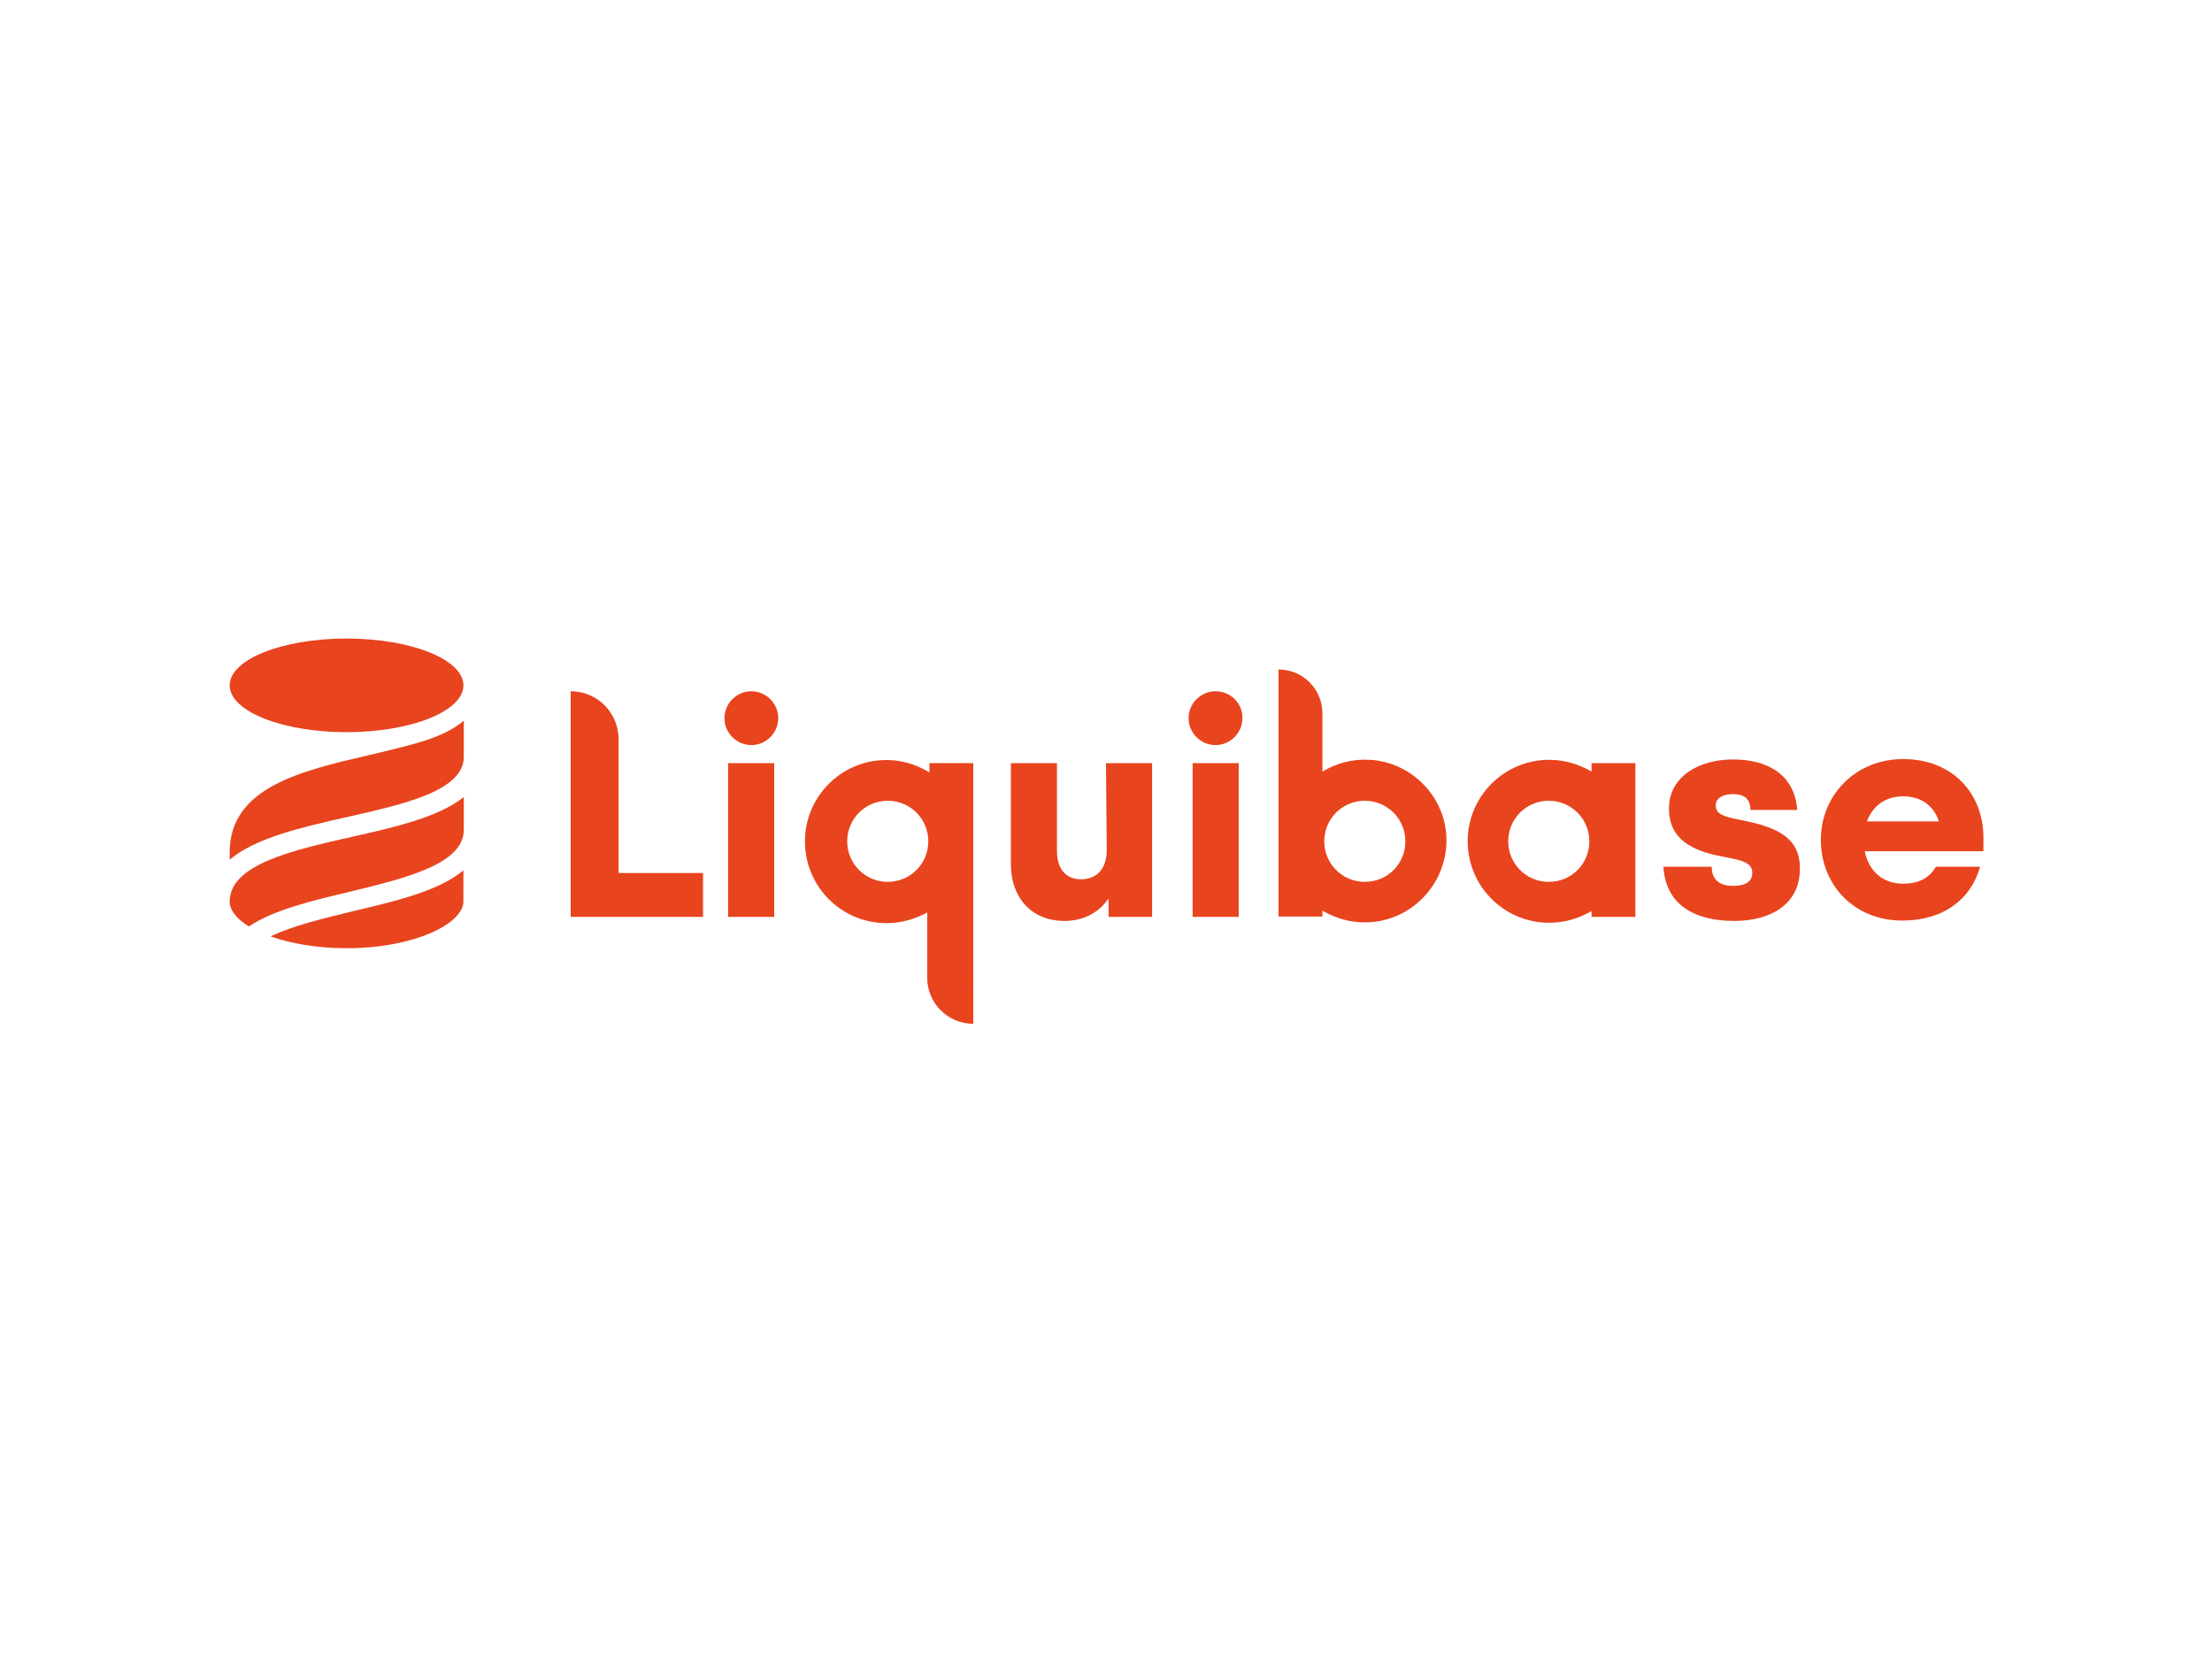 <?xml version="1.0" encoding="utf-8"?>
<!-- Generator: Adobe Illustrator 26.0.3, SVG Export Plug-In . SVG Version: 6.00 Build 0)  -->
<svg version="1.0" id="katman_1" xmlns="http://www.w3.org/2000/svg" xmlns:xlink="http://www.w3.org/1999/xlink" x="0px" y="0px"
	 viewBox="0 0 600 450" style="enable-background:new 0 0 600 450;" xml:space="preserve">
<style type="text/css">
	.st0{fill:#E8441E;}
</style>
<g>
	<g>
		<path class="st0" d="M154.8,187.5L154.8,187.5v61.2h35.9v-11.9h-22.9v-36.2C167.8,193.3,162,187.5,154.8,187.5z"/>
		<rect x="197.5" y="207" class="st0" width="12.5" height="41.7"/>
		<path class="st0" d="M300.2,230.7c0,4-1.9,7.8-7,7.8c-4.8,0-6.5-3.7-6.5-7.7V207h-12.5v27.4c0,8.9,5.4,15.4,14.6,15.4
			c4.4,0,9-1.8,11.9-6.1v5h11.8V207h-12.5L300.2,230.7L300.2,230.7z"/>
		<rect x="323.5" y="207" class="st0" width="12.5" height="41.7"/>
		<path class="st0" d="M474,222.8l-3.4-0.7c-3.6-0.8-5.2-1.5-5.2-3.7c0-2,2.1-3,4.6-3c2.4,0,4.8,0.7,4.8,4.3h12.7
			c-0.7-9.4-7.8-13.7-17.4-13.7c-9.5,0-17.4,4.8-17.4,13.3c0,8.5,6.5,11.4,13.8,12.9l4,0.8c3,0.7,4.8,1.5,4.8,3.8
			c0,2.4-2,3.5-5.2,3.5c-3.3,0-5.8-1.4-5.8-5.2h-13.1c0.6,10.3,8.4,14.7,19.2,14.7c10.1,0,17.8-4.7,17.8-14
			C488.4,227.4,482.2,224.6,474,222.8z"/>
		<path class="st0" d="M538,227.2c0-11.9-8.3-21.3-21.8-21.3c-12.9,0-22.3,9.8-22.3,21.9c0,12.1,8.9,21.9,22.1,21.9
			c11.1,0,18.6-5.7,21.1-14.6h-12c-1.8,3.1-4.7,4.6-8.9,4.6c-5.6,0-9.3-3.5-10.4-8.8h32.2L538,227.2L538,227.2z M506.4,222.8
			c1.5-4.1,4.9-6.8,9.8-6.8s8.4,2.6,9.7,6.8H506.4z"/>
		<path class="st0" d="M431.7,209.3c-3.4-2-7.3-3.2-11.5-3.2c-12.2,0-22.1,9.9-22.1,22.1c0,12.2,9.9,22.1,22.1,22.1
			c4.2,0,8.2-1.2,11.5-3.2v1.6h11.9V207h-11.9V209.3z M420.1,239.2c-6.1,0-11-4.9-11-11s4.9-11,11-11c6.1,0,11,4.9,11,11
			S426.3,239.2,420.1,239.2z"/>
		<path class="st0" d="M371.7,206.1c-4.8-0.3-9.2,0.9-13,3.2v-15.8c0-6.6-5.3-11.9-11.9-11.9l0,0v67h11.9v-1.6
			c3.4,2,7.3,3.2,11.5,3.2c12.7,0,22.9-10.8,22.1-23.7C391.6,215.7,382.7,206.8,371.7,206.1z M370.2,239.2c-6.1,0-11-4.9-11-11
			s4.9-11,11-11c6.1,0,11,4.9,11,11S376.4,239.2,370.2,239.2z"/>
		<path class="st0" d="M203.8,187.5c-4,0-7.3,3.3-7.3,7.3c0,4,3.3,7.3,7.3,7.3c4,0,7.3-3.3,7.3-7.3
			C211.1,190.8,207.8,187.5,203.8,187.5z"/>
		<path class="st0" d="M329.7,187.5c-4,0-7.3,3.3-7.3,7.3c0,4,3.3,7.3,7.3,7.3c4,0,7.3-3.3,7.3-7.3
			C337.1,190.8,333.8,187.5,329.7,187.5z"/>
		<path class="st0" d="M252.1,207v2.5c-3.8-2.3-8.2-3.6-13-3.3c-11,0.6-20,9.5-20.7,20.5c-0.9,12.9,9.3,23.7,22.1,23.7
			c4,0,7.7-1.1,11-2.9v17.7c0,6.9,5.6,12.5,12.5,12.5l0,0V263v-40v-16C263.8,207,252.1,207,252.1,207z M240.8,239.2
			c-6.1,0-11-4.9-11-11s4.9-11,11-11c6.1,0,11,4.9,11,11S246.9,239.2,240.8,239.2z"/>
		<g>
			<ellipse class="st0" cx="94" cy="185.9" rx="31.7" ry="12.7"/>
			<path class="st0" d="M94.8,241.9c-10.1,2.4-20.6,4.9-27.3,9.4c-3.4-2.1-5.2-4.5-5.2-6.7c0-10.1,16.8-13.9,33.1-17.6
				c11.7-2.6,23.7-5.4,30.4-10.8v8.9C125.8,234.4,110,238.2,94.8,241.9z"/>
			<path class="st0" d="M94.2,221.6c-12.4,2.8-25,5.7-31.9,11.6v-2c0-17.6,19.3-22.1,37.9-26.4c13.5-3.2,20.1-4.8,25.6-9.3v9.8
				C125.8,214.5,109.7,218.1,94.2,221.6z"/>
			<path class="st0" d="M125.8,236c-6.6,5.6-18.3,8.4-29.8,11.1c-8.2,2-16.6,4-22.6,6.9c5.4,1.9,12.5,3.2,20.6,3.2
				c18.5,0,31.7-6.7,31.7-12.7V236z"/>
		</g>
	</g>
</g>
</svg>
